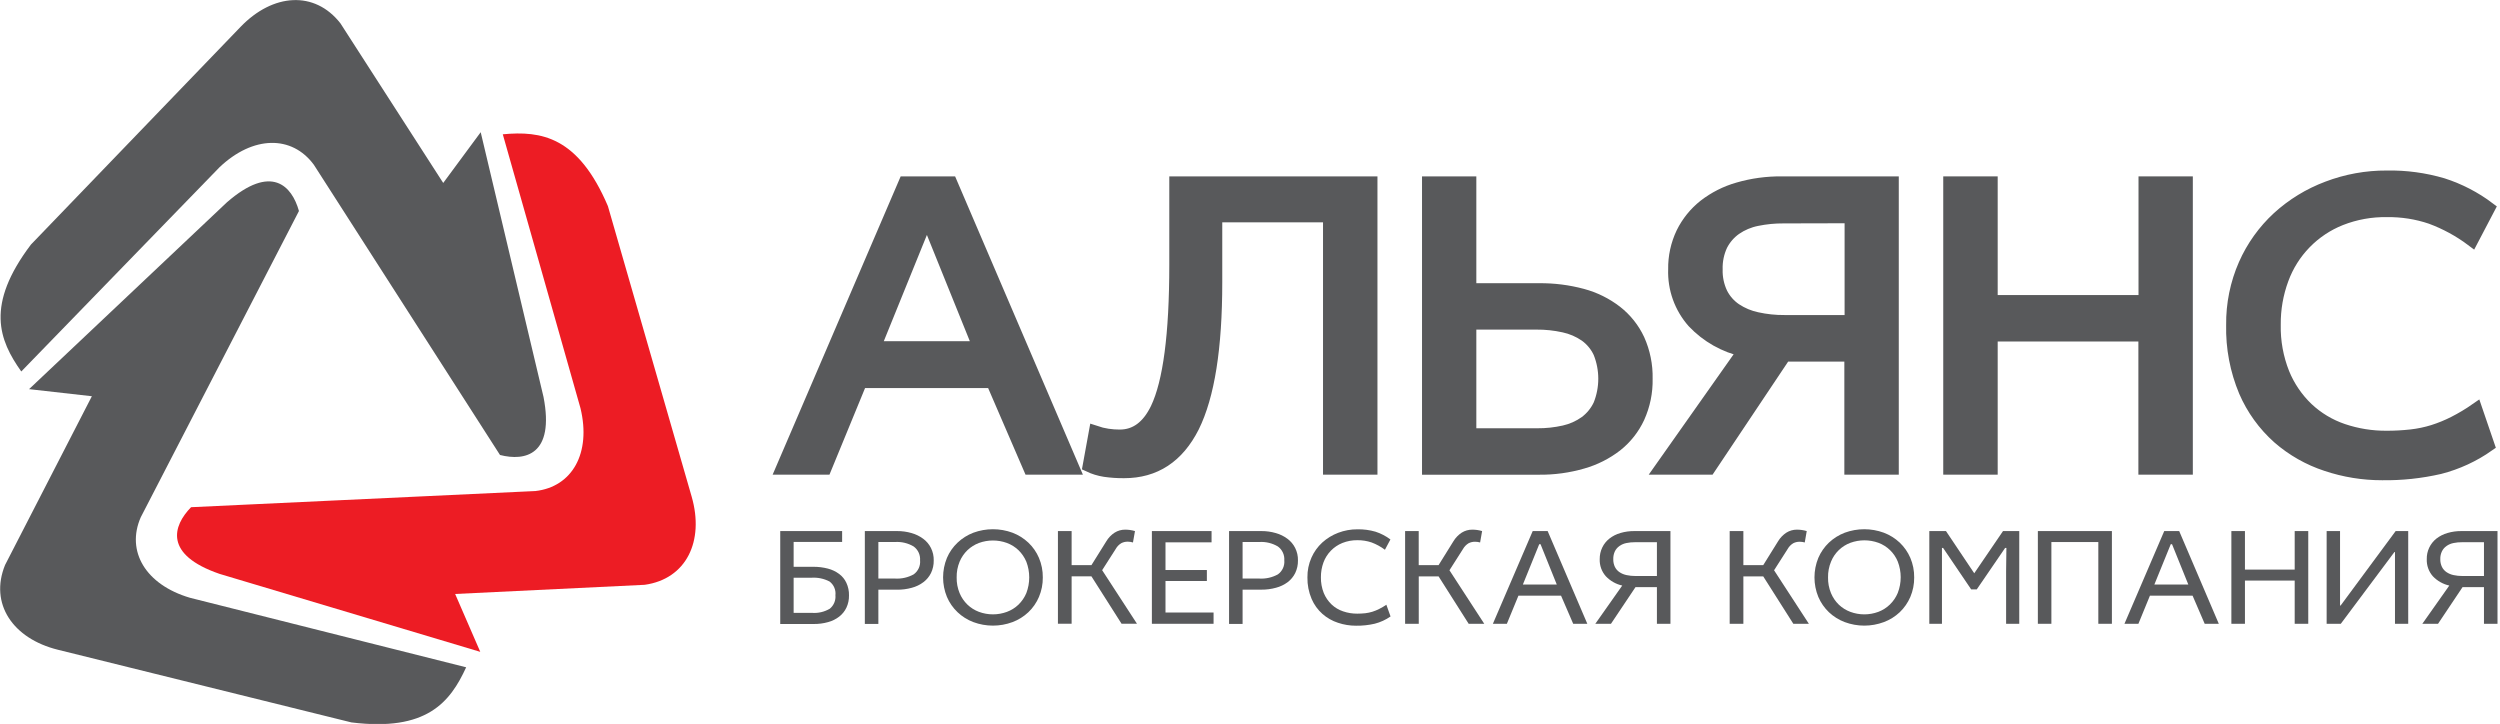 <?xml version="1.0" encoding="UTF-8"?> <svg xmlns="http://www.w3.org/2000/svg" width="597" height="173" viewBox="0 0 597 173" fill="none"><g clip-path="url(#clip0_2037_4)"><path fill-rule="evenodd" clip-rule="evenodd" d="M5.081 88.71C-0.239 81.22 -3.529 72.85 7.391 58.4L57.461 6.4C65.171 -1.6 75.141 -2.31 81.301 5.58L105.841 43.69L114.791 31.57C119.791 52.637 124.791 73.71 129.791 94.79C132.481 108.65 125.421 110.19 119.401 108.65C104.574 85.55 89.758 62.45 74.951 39.35C69.711 32.23 60.431 32.35 52.431 39.93C36.638 56.21 20.855 72.47 5.081 88.71Z" fill="#58595B"></path><path fill-rule="evenodd" clip-rule="evenodd" d="M111.319 159.35C107.489 167.71 101.889 174.74 83.909 172.51L13.829 155.16C3.039 152.49 -2.551 144.16 1.209 134.92L21.939 94.62L6.939 92.93L54.189 48.31C64.849 39.05 69.709 44.4 71.389 50.39C58.803 74.77 46.209 99.15 33.609 123.53C30.059 131.63 34.769 139.63 45.369 142.75L111.319 159.35Z" fill="#58595B"></path><path fill-rule="evenodd" clip-rule="evenodd" d="M120.067 32.07C129.217 31.21 138.067 32.55 145.167 49.22L165.167 118.59C168.247 129.27 163.867 138.26 153.957 139.65L108.687 141.84C110.687 146.453 112.687 151.06 114.687 155.66L52.427 137.04C39.077 132.45 41.277 125.56 45.627 121.12L127.857 117.26C136.647 116.26 141.217 108.21 138.617 97.47C132.417 75.67 126.234 53.87 120.067 32.07Z" fill="#ED1C24"></path><path d="M201.1 126.82V129.41H189.52V135.35H194.22C195.394 135.342 196.564 135.486 197.7 135.78C198.672 136.028 199.585 136.463 200.39 137.06C201.137 137.614 201.732 138.346 202.12 139.19C202.554 140.13 202.766 141.156 202.74 142.19C202.762 143.202 202.549 144.204 202.12 145.12C201.721 145.955 201.132 146.684 200.4 147.25C199.613 147.859 198.712 148.304 197.75 148.56C196.634 148.871 195.479 149.022 194.32 149.01H186.32V126.82H201.1ZM189.52 146.35H193.88C195.379 146.469 196.878 146.12 198.17 145.35C198.636 144.963 199 144.469 199.232 143.91C199.464 143.35 199.556 142.743 199.5 142.14C199.571 141.518 199.478 140.888 199.231 140.313C198.983 139.738 198.59 139.237 198.09 138.86C196.763 138.172 195.272 137.86 193.78 137.96H189.52V146.35Z" fill="#58595B"></path><path d="M214.213 126.82C215.391 126.81 216.563 126.971 217.693 127.3C218.692 127.581 219.63 128.042 220.463 128.66C221.239 129.232 221.87 129.979 222.303 130.84C222.771 131.769 223.001 132.8 222.973 133.84C222.993 134.877 222.771 135.904 222.323 136.84C221.898 137.698 221.278 138.444 220.513 139.02C219.686 139.642 218.745 140.097 217.743 140.36C216.594 140.678 215.406 140.833 214.213 140.82H209.753V149H206.523V126.82H214.213ZM209.753 138.16H213.753C215.295 138.251 216.831 137.904 218.183 137.16C218.712 136.782 219.131 136.271 219.4 135.68C219.669 135.088 219.777 134.436 219.713 133.79C219.757 133.157 219.639 132.523 219.372 131.948C219.104 131.373 218.695 130.875 218.183 130.5C216.848 129.706 215.304 129.333 213.753 129.43H209.753V138.16Z" fill="#58595B"></path><path d="M249.021 137.89C249.04 139.49 248.726 141.077 248.101 142.55C247.516 143.927 246.655 145.17 245.571 146.2C244.477 147.231 243.189 148.034 241.781 148.56C238.768 149.68 235.453 149.68 232.441 148.56C231.039 148.033 229.757 147.231 228.671 146.2C227.583 145.17 226.719 143.928 226.131 142.55C224.904 139.561 224.904 136.209 226.131 133.22C226.719 131.845 227.583 130.606 228.671 129.58C229.759 128.55 231.04 127.744 232.441 127.21C235.456 126.103 238.766 126.103 241.781 127.21C243.187 127.744 244.475 128.549 245.571 129.58C246.655 130.607 247.516 131.846 248.101 133.22C248.726 134.697 249.04 136.287 249.021 137.89ZM228.451 137.89C228.425 139.172 228.663 140.445 229.151 141.63C229.582 142.669 230.222 143.608 231.031 144.39C231.817 145.144 232.75 145.729 233.771 146.11C235.929 146.91 238.303 146.91 240.461 146.11C241.485 145.731 242.421 145.145 243.211 144.39C244.016 143.606 244.656 142.667 245.091 141.63C246.011 139.218 246.011 136.552 245.091 134.14C244.656 133.103 244.016 132.165 243.211 131.38C242.419 130.628 241.483 130.043 240.461 129.66C238.3 128.874 235.931 128.874 233.771 129.66C232.751 130.044 231.819 130.629 231.031 131.38C230.222 132.162 229.582 133.101 229.151 134.14C228.663 135.329 228.425 136.605 228.451 137.89Z" fill="#58595B"></path><path d="M255.903 126.82V134.96H260.633L264.183 129.27C264.68 128.431 265.365 127.719 266.183 127.19C266.932 126.721 267.799 126.474 268.683 126.48C269.479 126.478 270.27 126.592 271.033 126.82L270.553 129.54C270.154 129.417 269.74 129.353 269.323 129.35C268.781 129.338 268.245 129.462 267.763 129.71C267.208 130.047 266.749 130.522 266.433 131.09L263.193 136.16L271.503 148.94H267.823L260.633 137.63H255.903V148.94H252.633V126.82H255.903Z" fill="#58595B"></path><path d="M275.07 126.82H289.32V129.51H278.32V136.12H288.2V138.74H278.32V146.27H289.8V148.96H275.07V126.82Z" fill="#58595B"></path><path d="M301.2 126.82C302.374 126.81 303.543 126.972 304.67 127.3C305.669 127.579 306.608 128.04 307.44 128.66C308.216 129.232 308.846 129.979 309.28 130.84C309.748 131.769 309.978 132.8 309.95 133.84C309.97 134.877 309.747 135.904 309.3 136.84C308.875 137.695 308.259 138.441 307.5 139.02C306.666 139.635 305.723 140.087 304.72 140.35C303.574 140.667 302.389 140.822 301.2 140.81H296.73V148.99H293.5V126.82H301.2ZM296.73 138.16H300.73C302.271 138.251 303.807 137.904 305.16 137.16C305.688 136.782 306.108 136.271 306.377 135.68C306.645 135.088 306.753 134.436 306.69 133.79C306.733 133.157 306.616 132.523 306.348 131.948C306.081 131.373 305.672 130.875 305.16 130.5C303.824 129.706 302.281 129.333 300.73 129.43H296.73V138.16Z" fill="#58595B"></path><path d="M330.723 131.28C329.75 130.553 328.68 129.968 327.543 129.54C326.452 129.17 325.305 128.987 324.153 129C322.925 128.983 321.705 129.207 320.563 129.66C319.527 130.077 318.589 130.706 317.811 131.506C317.032 132.307 316.43 133.262 316.043 134.31C315.63 135.441 315.424 136.636 315.433 137.84C315.409 139.129 315.64 140.411 316.113 141.61C316.538 142.639 317.171 143.568 317.973 144.34C318.761 145.085 319.704 145.648 320.733 145.99C321.824 146.365 322.97 146.551 324.123 146.54C324.758 146.539 325.392 146.506 326.023 146.44C326.603 146.372 327.175 146.252 327.733 146.08C328.295 145.904 328.84 145.68 329.363 145.41C329.954 145.12 330.522 144.785 331.063 144.41L332.063 147.21C330.92 148.008 329.643 148.594 328.293 148.94C326.828 149.281 325.327 149.442 323.823 149.42C322.358 149.424 320.902 149.188 319.513 148.72C318.146 148.276 316.883 147.558 315.803 146.61C314.685 145.62 313.8 144.394 313.213 143.02C312.521 141.393 312.18 139.638 312.213 137.87C312.191 136.26 312.515 134.664 313.163 133.19C313.765 131.813 314.647 130.577 315.753 129.56C316.867 128.553 318.159 127.763 319.563 127.23C321.032 126.671 322.592 126.39 324.163 126.4C325.62 126.373 327.073 126.565 328.473 126.97C329.753 127.387 330.956 128.012 332.033 128.82L330.723 131.28Z" fill="#58595B"></path><path d="M338.789 126.82V134.96H343.529L347.069 129.27C347.569 128.433 348.253 127.722 349.069 127.19C349.822 126.72 350.692 126.474 351.579 126.48C352.375 126.479 353.166 126.594 353.929 126.82L353.449 129.54C353.062 129.428 352.662 129.371 352.259 129.37C351.714 129.358 351.175 129.482 350.689 129.73C350.136 130.07 349.679 130.545 349.359 131.11L346.129 136.18L354.439 148.96H350.719L343.539 137.65H338.799V148.96H335.539V126.82H338.789Z" fill="#58595B"></path><path d="M369.58 126.82L379.05 148.96H375.68L372.78 142.25H362.6L359.84 148.96H356.5L366.01 126.82H369.58ZM363.66 139.59H371.76L367.88 129.95H367.57L363.66 139.59Z" fill="#58595B"></path><path d="M398.901 148.96H395.671V140.2H390.561L384.701 148.96H380.961L387.391 139.83C385.897 139.498 384.536 138.729 383.481 137.62C382.481 136.498 381.954 135.032 382.011 133.53C381.996 132.558 382.208 131.596 382.631 130.72C383.029 129.896 383.611 129.175 384.331 128.61C385.111 128.003 386 127.551 386.951 127.28C388.046 126.962 389.181 126.807 390.321 126.82H398.901V148.96ZM390.461 129.48C389.762 129.472 389.065 129.539 388.381 129.68C387.789 129.798 387.227 130.036 386.731 130.38C386.269 130.703 385.894 131.136 385.641 131.64C385.363 132.23 385.23 132.878 385.251 133.53C385.233 134.172 385.367 134.809 385.641 135.39C385.892 135.89 386.267 136.317 386.731 136.63C387.238 136.968 387.805 137.205 388.401 137.33C389.101 137.479 389.815 137.553 390.531 137.55H395.671V129.48H390.461Z" fill="#58595B"></path><path d="M416.317 126.82V134.96H421.057L424.597 129.27C425.097 128.433 425.781 127.722 426.597 127.19C427.347 126.722 428.213 126.475 429.097 126.48C429.893 126.478 430.684 126.592 431.447 126.82L430.977 129.54C430.587 129.428 430.183 129.371 429.777 129.37C429.235 129.358 428.699 129.482 428.217 129.73C427.662 130.067 427.204 130.542 426.887 131.11L423.647 136.18L431.957 148.96H428.247L421.067 137.65H416.317V148.96H413.047V126.82H416.317Z" fill="#58595B"></path><path d="M457.107 137.89C457.126 139.49 456.812 141.077 456.187 142.55C455.599 143.925 454.738 145.167 453.657 146.2C452.561 147.234 451.269 148.036 449.857 148.56C446.848 149.681 443.536 149.681 440.527 148.56C439.123 148.031 437.838 147.229 436.747 146.2C435.665 145.167 434.805 143.925 434.217 142.55C432.99 139.561 432.99 136.209 434.217 133.22C434.804 131.848 435.665 130.609 436.747 129.58C437.84 128.552 439.124 127.747 440.527 127.21C443.538 126.103 446.845 126.103 449.857 127.21C451.267 127.741 452.559 128.547 453.657 129.58C454.738 130.609 455.599 131.848 456.187 133.22C456.812 134.697 457.125 136.287 457.107 137.89ZM436.537 137.89C436.511 139.172 436.749 140.445 437.237 141.63C437.665 142.668 438.301 143.608 439.107 144.39C439.898 145.143 440.833 145.728 441.857 146.11C444.015 146.911 446.388 146.911 448.547 146.11C449.582 145.721 450.525 145.122 451.317 144.35C452.122 143.568 452.759 142.628 453.187 141.59C454.12 139.181 454.12 136.51 453.187 134.1C452.769 133.074 452.142 132.146 451.347 131.375C450.552 130.604 449.605 130.006 448.567 129.62C446.406 128.834 444.037 128.834 441.877 129.62C440.838 130.006 439.892 130.604 439.096 131.375C438.301 132.146 437.675 133.074 437.257 134.1C436.757 135.3 436.512 136.591 436.537 137.89Z" fill="#58595B"></path><path d="M464.699 126.82L471.449 136.9L478.319 126.82H482.199V148.96H479.059V136.42L479.129 130.84H478.829L472.049 140.75H470.719L464.009 130.84H463.739V136.42V148.96H460.719V126.82H464.699Z" fill="#58595B"></path><path d="M504.321 126.82V148.96H501.081V129.44H489.871V148.96H486.641V126.82H504.321Z" fill="#58595B"></path><path d="M520.39 126.82L529.85 148.96H526.48L523.59 142.25H513.4L510.65 148.96H507.32L516.82 126.82H520.39ZM514.46 139.59H522.57L518.68 129.95H518.38L514.46 139.59Z" fill="#58595B"></path><path d="M551.212 126.82V148.96H547.972V138.64H536.092V148.96H532.852V126.82H536.092V136.02H547.972V126.82H551.212Z" fill="#58595B"></path><path d="M558.802 126.82V144.6H558.942L572.082 126.82H575.082V148.96H571.922V131.83H571.782L558.982 148.96H555.602V126.82H558.802Z" fill="#58595B"></path><path d="M596.403 148.96H593.173V140.2H588.063L582.203 148.96H578.453L584.893 139.83C583.396 139.498 582.032 138.729 580.973 137.62C579.98 136.495 579.457 135.03 579.513 133.53C579.489 132.587 579.686 131.651 580.087 130.797C580.488 129.943 581.082 129.194 581.823 128.61C582.608 128.005 583.5 127.554 584.453 127.28C585.548 126.961 586.683 126.806 587.823 126.82H596.403V148.96ZM587.953 129.48C587.258 129.472 586.564 129.539 585.883 129.68C585.291 129.798 584.729 130.036 584.233 130.38C583.771 130.703 583.396 131.136 583.143 131.64C582.857 132.228 582.72 132.877 582.743 133.53C582.725 134.173 582.862 134.811 583.143 135.39C583.394 135.89 583.769 136.317 584.233 136.63C584.737 136.966 585.301 137.204 585.893 137.33C586.593 137.479 587.307 137.553 588.023 137.55H593.173V129.48H587.953Z" fill="#58595B"></path><path d="M227.091 43.62L256.321 111.85H245.881L236.951 91.17H205.571L197.071 111.85H186.781L216.071 43.62H227.091ZM208.821 82.98H233.821L221.821 53.28H220.871L208.821 82.98Z" fill="#58595B" stroke="#58595B" stroke-width="3" stroke-miterlimit="10"></path><path d="M327.437 43.62V111.85H317.437V51.6H290.377V67.45C290.377 83.057 288.557 94.533 284.917 101.88C281.277 109.093 275.784 112.697 268.437 112.69C266.891 112.706 265.347 112.602 263.817 112.38C262.511 112.176 261.241 111.786 260.047 111.22L261.517 103.14C262.493 103.471 263.497 103.715 264.517 103.87C265.47 104.011 266.433 104.081 267.397 104.08C271.177 104.08 274.117 101.913 276.217 97.58C279.224 91.28 280.727 79.837 280.727 63.25V43.62H327.437Z" fill="#58595B" stroke="#58595B" stroke-width="3" stroke-miterlimit="10"></path><path d="M351.048 43.62V69.13H367.528C371.018 69.094 374.497 69.535 377.868 70.44C380.8 71.225 383.546 72.585 385.948 74.44C388.22 76.213 390.04 78.499 391.258 81.11C392.576 84.044 393.221 87.235 393.148 90.45C393.216 93.629 392.57 96.783 391.258 99.68C390.051 102.282 388.253 104.566 386.008 106.35C383.598 108.219 380.852 109.608 377.918 110.44C374.543 111.421 371.042 111.899 367.528 111.86H341.078V43.62H351.048ZM351.048 103.77H367.108C369.264 103.787 371.415 103.556 373.518 103.08C375.35 102.672 377.081 101.9 378.608 100.81C380.052 99.732 381.206 98.313 381.968 96.68C383.569 92.674 383.569 88.206 381.968 84.2C381.219 82.573 380.061 81.168 378.608 80.12C377.054 79.049 375.304 78.294 373.458 77.9C371.305 77.423 369.104 77.191 366.898 77.21H351.048V103.77Z" fill="#58595B" stroke="#58595B" stroke-width="3" stroke-miterlimit="10"></path><path d="M451.929 111.85H441.929V84.85H426.209L408.159 111.85H396.609L416.449 83.72C411.834 82.707 407.629 80.331 404.379 76.9C401.309 73.438 399.69 68.925 399.859 64.3C399.81 61.306 400.457 58.342 401.749 55.64C402.994 53.107 404.788 50.883 406.999 49.13C409.405 47.261 412.149 45.873 415.079 45.04C418.458 44.06 421.962 43.582 425.479 43.62H451.929V111.85ZM425.929 51.85C423.776 51.834 421.628 52.045 419.519 52.48C417.694 52.844 415.962 53.575 414.429 54.63C413.012 55.633 411.86 56.965 411.069 58.51C410.217 60.332 409.806 62.33 409.869 64.34C409.811 66.315 410.223 68.275 411.069 70.06C411.847 71.601 413.003 72.918 414.429 73.89C415.991 74.926 417.735 75.656 419.569 76.04C421.726 76.517 423.93 76.749 426.139 76.73H441.989V51.81L425.929 51.85Z" fill="#58595B" stroke="#58595B" stroke-width="3" stroke-miterlimit="10"></path><path d="M522.147 43.62V111.85H512.147V80.05H475.547V111.85H465.547V43.62H475.547V71.96H512.177V43.62H522.147Z" fill="#58595B" stroke="#58595B" stroke-width="3" stroke-miterlimit="10"></path><path d="M590.323 57.35C587.327 55.1 584.019 53.298 580.503 52C577.13 50.858 573.585 50.3 570.024 50.35C566.235 50.282 562.469 50.962 558.943 52.35C555.748 53.619 552.857 55.549 550.46 58.013C548.062 60.478 546.213 63.421 545.034 66.65C543.746 70.135 543.106 73.826 543.144 77.54C543.061 81.515 543.775 85.466 545.243 89.16C546.537 92.335 548.486 95.201 550.964 97.57C553.402 99.862 556.304 101.605 559.474 102.68C562.836 103.819 566.364 104.386 569.914 104.36C571.878 104.366 573.841 104.259 575.793 104.04C577.575 103.842 579.333 103.474 581.043 102.94C582.763 102.394 584.435 101.708 586.043 100.89C587.86 99.965 589.611 98.916 591.284 97.75L594.224 106.35C590.712 108.823 586.782 110.639 582.623 111.71C578.099 112.754 573.466 113.247 568.823 113.18C564.309 113.186 559.824 112.456 555.543 111.02C551.333 109.642 547.443 107.431 544.104 104.52C540.661 101.455 537.93 97.673 536.104 93.44C534.004 88.426 532.981 83.026 533.104 77.59C533.045 72.626 534.047 67.706 536.043 63.16C537.912 58.923 540.636 55.117 544.043 51.98C547.471 48.858 551.462 46.417 555.803 44.79C560.327 43.065 565.132 42.193 569.974 42.22C574.489 42.137 578.991 42.744 583.323 44.02C587.284 45.29 591.003 47.217 594.323 49.72L590.323 57.35Z" fill="#58595B" stroke="#58595B" stroke-width="3" stroke-miterlimit="10"></path></g><defs><clipPath id="clip0_2037_4"><rect width="596.4" height="172.88" fill="white"></rect></clipPath></defs></svg> 